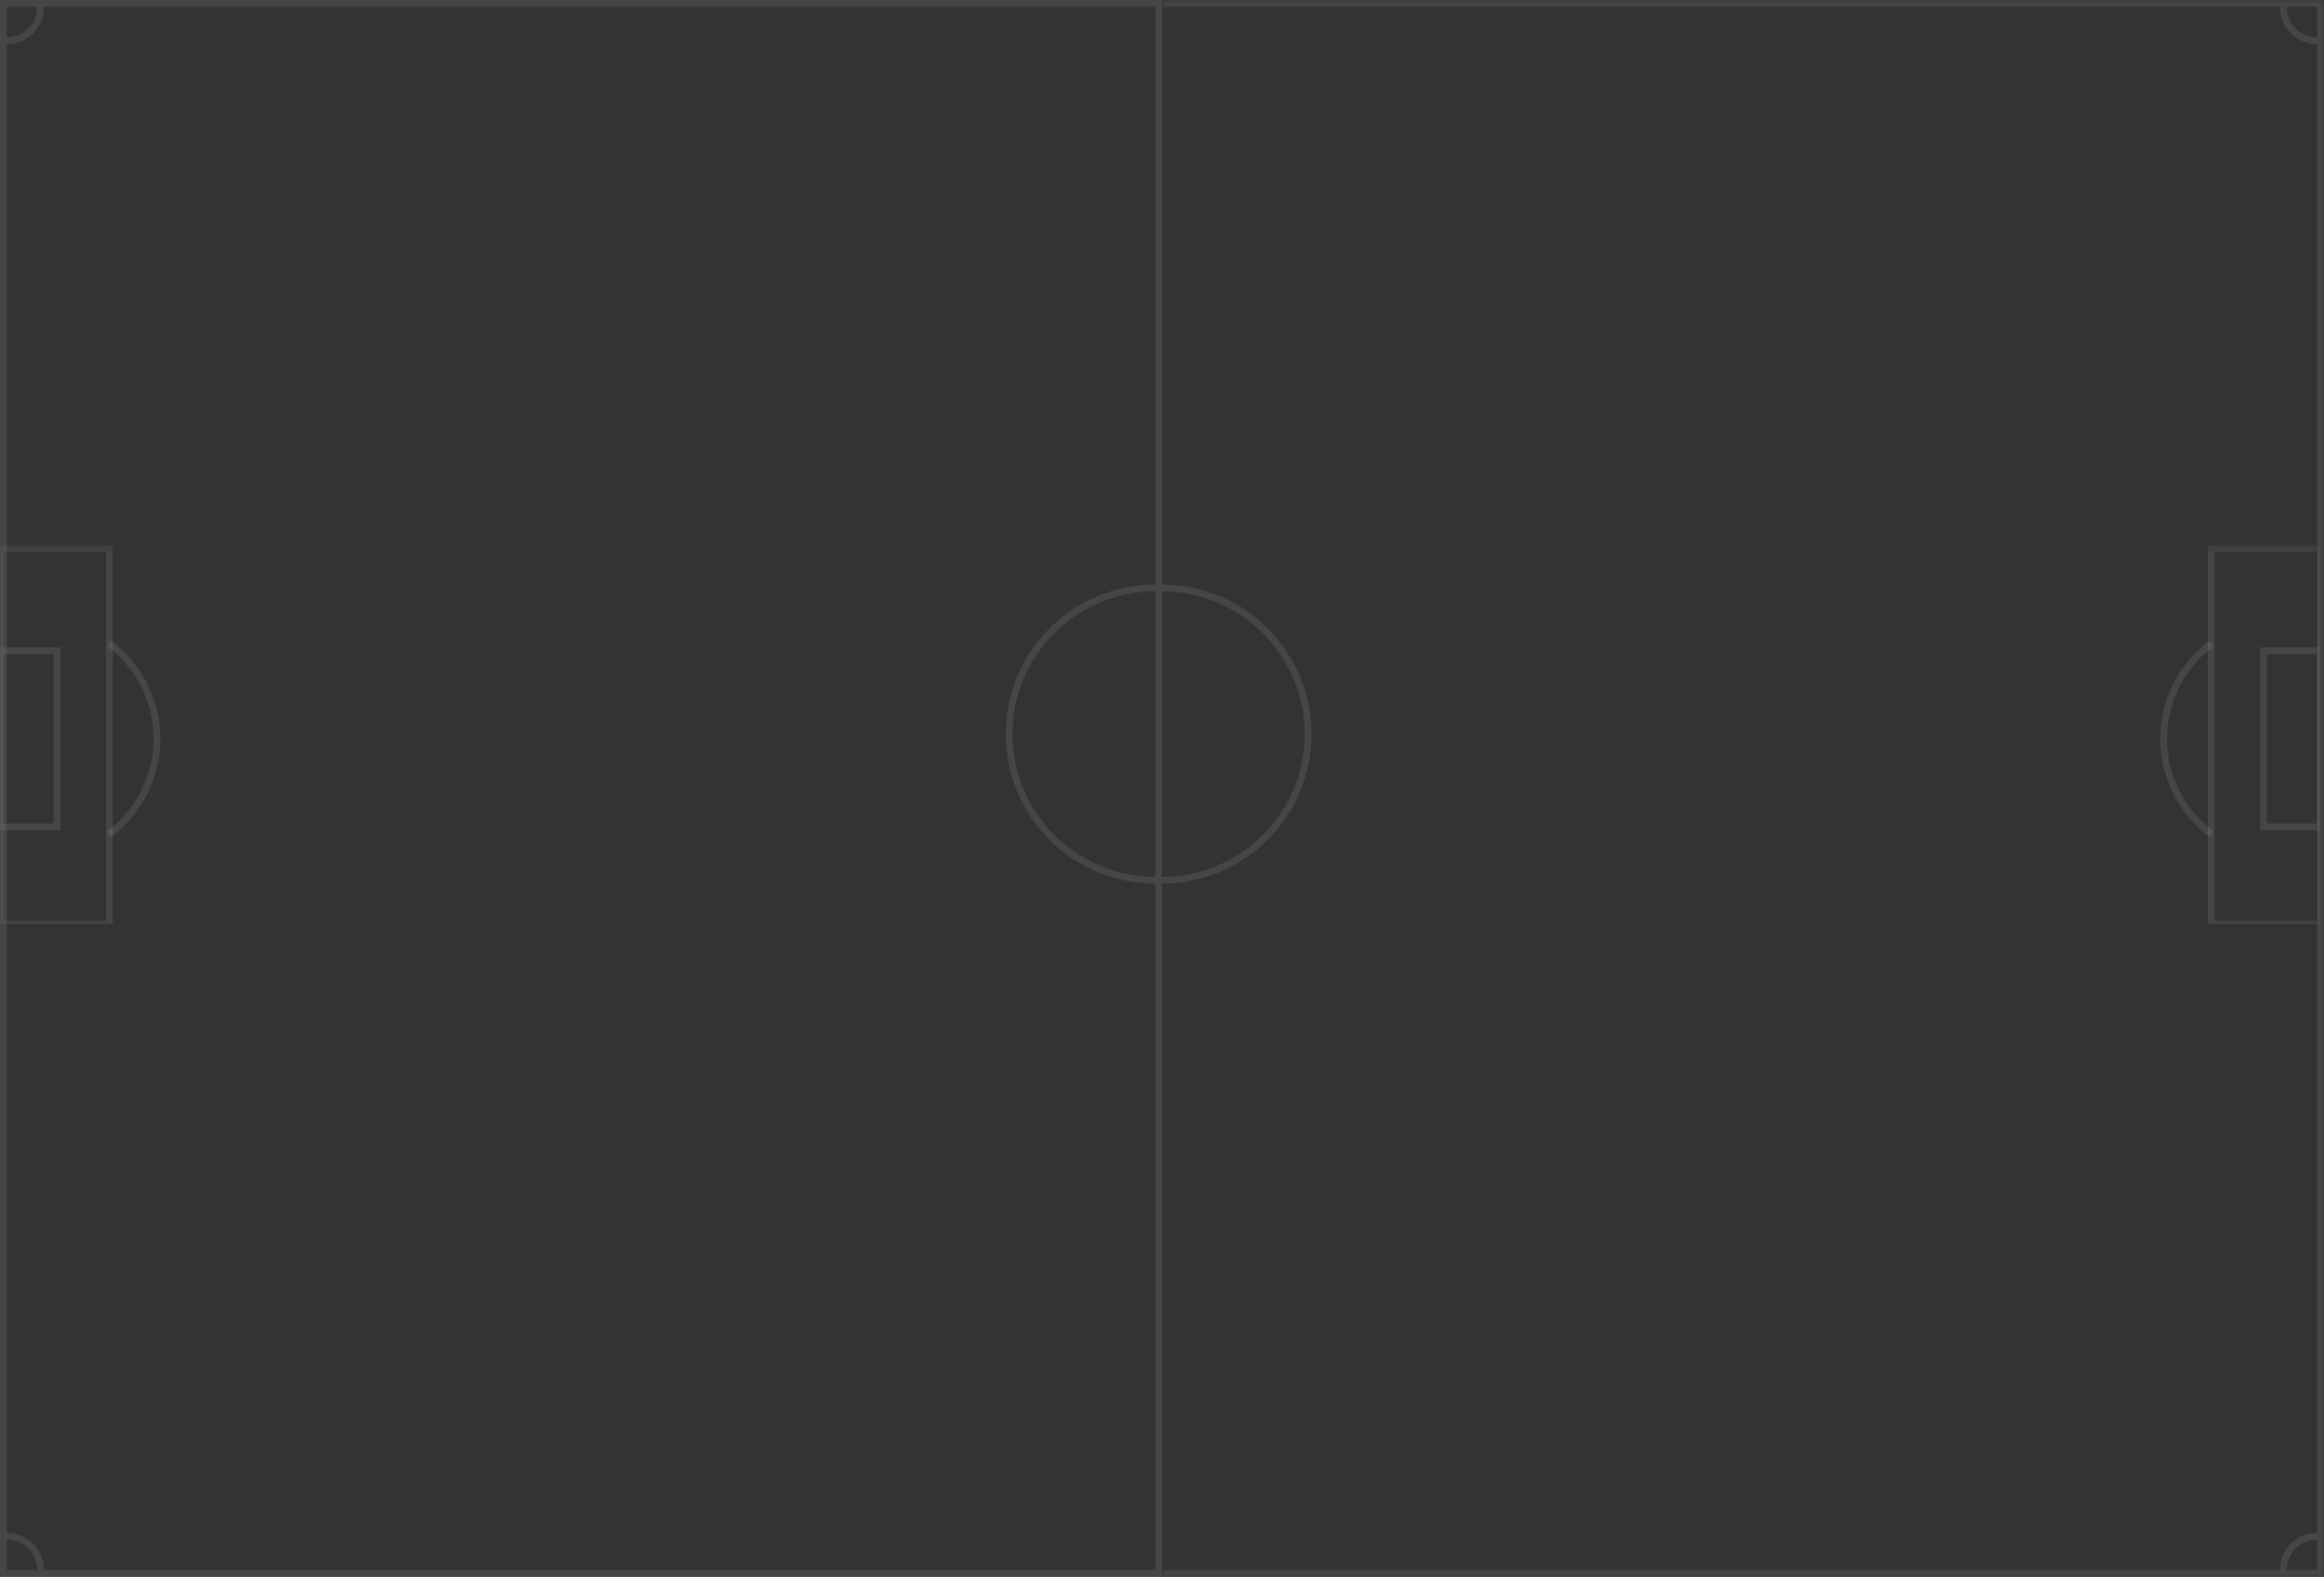 <svg width="342" height="232" viewBox="0 0 342 232" fill="none" xmlns="http://www.w3.org/2000/svg">
<rect x="0" y="0" width="342" height="232" fill="#333333" stroke="none"/>
<rect x="0.5" y="0.5" width="170" height="231" stroke="#F1F5F9" stroke-opacity="0.1"/>
<g clip-path="url(#clip0_710_26203)">
<mask id="mask0_710_26203" style="mask-type:luminance" maskUnits="userSpaceOnUse" x="0" y="80" width="25" height="57">
<path d="M0.35 80.35L0.35 136.35H24.85L24.85 80.35H0.35Z" fill="white"/>
</mask>
<g mask="url(#mask0_710_26203)">
<path d="M0 80.7L0 136H16.1L16.1 80.7H0Z" stroke="#F1F5F9" stroke-opacity="0.1"/>
</g>
<mask id="mask1_710_26203" style="mask-type:luminance" maskUnits="userSpaceOnUse" x="0" y="80" width="25" height="56">
<path d="M0.342 80L0.342 136H24.312L24.312 80H0.342Z" fill="white"/>
</mask>
<g mask="url(#mask1_710_26203)">
<path d="M0 95.748L0 121.648H8.4L8.4 95.748H0Z" stroke="#F1F5F9" stroke-opacity="0.1"/>
</g>
<path d="M16.1 122.699C18.273 121.069 20.037 118.955 21.252 116.525C22.467 114.095 23.1 111.416 23.1 108.699C23.1 105.982 22.467 103.303 21.252 100.873C20.037 98.443 18.273 96.329 16.1 94.699" stroke="#F1F5F9" stroke-opacity="0.1"/>
</g>
<path d="M1 226C3.761 226 6 228.239 6 231" stroke="#F1F5F9" stroke-opacity="0.1"/>
<path d="M170 129.5C164.298 129.5 158.829 127.235 154.797 123.203C150.765 119.171 148.5 113.702 148.5 108C148.5 102.298 150.765 96.829 154.797 92.797C158.829 88.765 164.298 86.5 170 86.5" stroke="#F1F5F9" stroke-opacity="0.1"/>
<path d="M1 6C3.761 6 6 3.761 6 1" stroke="#F1F5F9" stroke-opacity="0.1"/>
<g clip-path="url(#clip1_710_26203)">
<mask id="path-11-inside-1_710_26203" fill="white">
<path d="M342 0H171V232H342V0Z"/>
</mask>
<path d="M171 129.5C176.702 129.5 182.171 127.235 186.203 123.203C190.235 119.171 192.5 113.702 192.5 108C192.5 102.298 190.235 96.829 186.203 92.797C182.171 88.765 176.702 86.5 171 86.5" stroke="#F1F5F9" stroke-opacity="0.1"/>
<g clip-path="url(#clip2_710_26203)">
<mask id="mask2_710_26203" style="mask-type:luminance" maskUnits="userSpaceOnUse" x="316" y="80" width="26" height="57">
<path d="M341.15 80.35V136.35H316.65V80.35H341.15Z" fill="white"/>
</mask>
<g mask="url(#mask2_710_26203)">
<path d="M341.5 80.7V136H325.4V80.7H341.5Z" stroke="#F1F5F9" stroke-opacity="0.1"/>
</g>
<mask id="mask3_710_26203" style="mask-type:luminance" maskUnits="userSpaceOnUse" x="317" y="80" width="25" height="56">
<path d="M341.158 80V136H317.188V80H341.158Z" fill="white"/>
</mask>
<g mask="url(#mask3_710_26203)">
<path d="M341.5 95.748V121.648H333.1V95.748H341.5Z" stroke="#F1F5F9" stroke-opacity="0.1"/>
</g>
<path d="M325.4 122.699C323.227 121.069 321.463 118.955 320.248 116.525C319.033 114.095 318.4 111.416 318.4 108.699C318.4 105.982 319.033 103.303 320.248 100.873C321.463 98.443 323.227 96.329 325.4 94.699" stroke="#F1F5F9" stroke-opacity="0.1"/>
</g>
<path d="M341 6C338.239 6 336 3.761 336 1" stroke="#F1F5F9" stroke-opacity="0.1"/>
</g>
<path d="M342 0V-1H343V0H342ZM342 232H343V233H342V232ZM342 0V1H171V0V-1H342V0ZM171 232V231H342V232V233H171V232ZM342 232H341V0H342H343V232H342Z" fill="#F1F5F9" fill-opacity="0.1" mask="url(#path-11-inside-1_710_26203)"/>
<path d="M341 226C338.239 226 336 228.239 336 231" stroke="#F1F5F9" stroke-opacity="0.1"/>
<defs>
<clipPath id="clip0_710_26203">
<rect width="56" height="24.5" fill="white" transform="matrix(0 -1 1 0 0 136)"/>
</clipPath>
<clipPath id="clip1_710_26203">
<path d="M342 0H171V232H342V0Z" fill="white"/>
</clipPath>
<clipPath id="clip2_710_26203">
<rect width="56" height="24.5" fill="white" transform="matrix(0 -1 -1 0 341.5 136)"/>
</clipPath>
</defs>
</svg>
